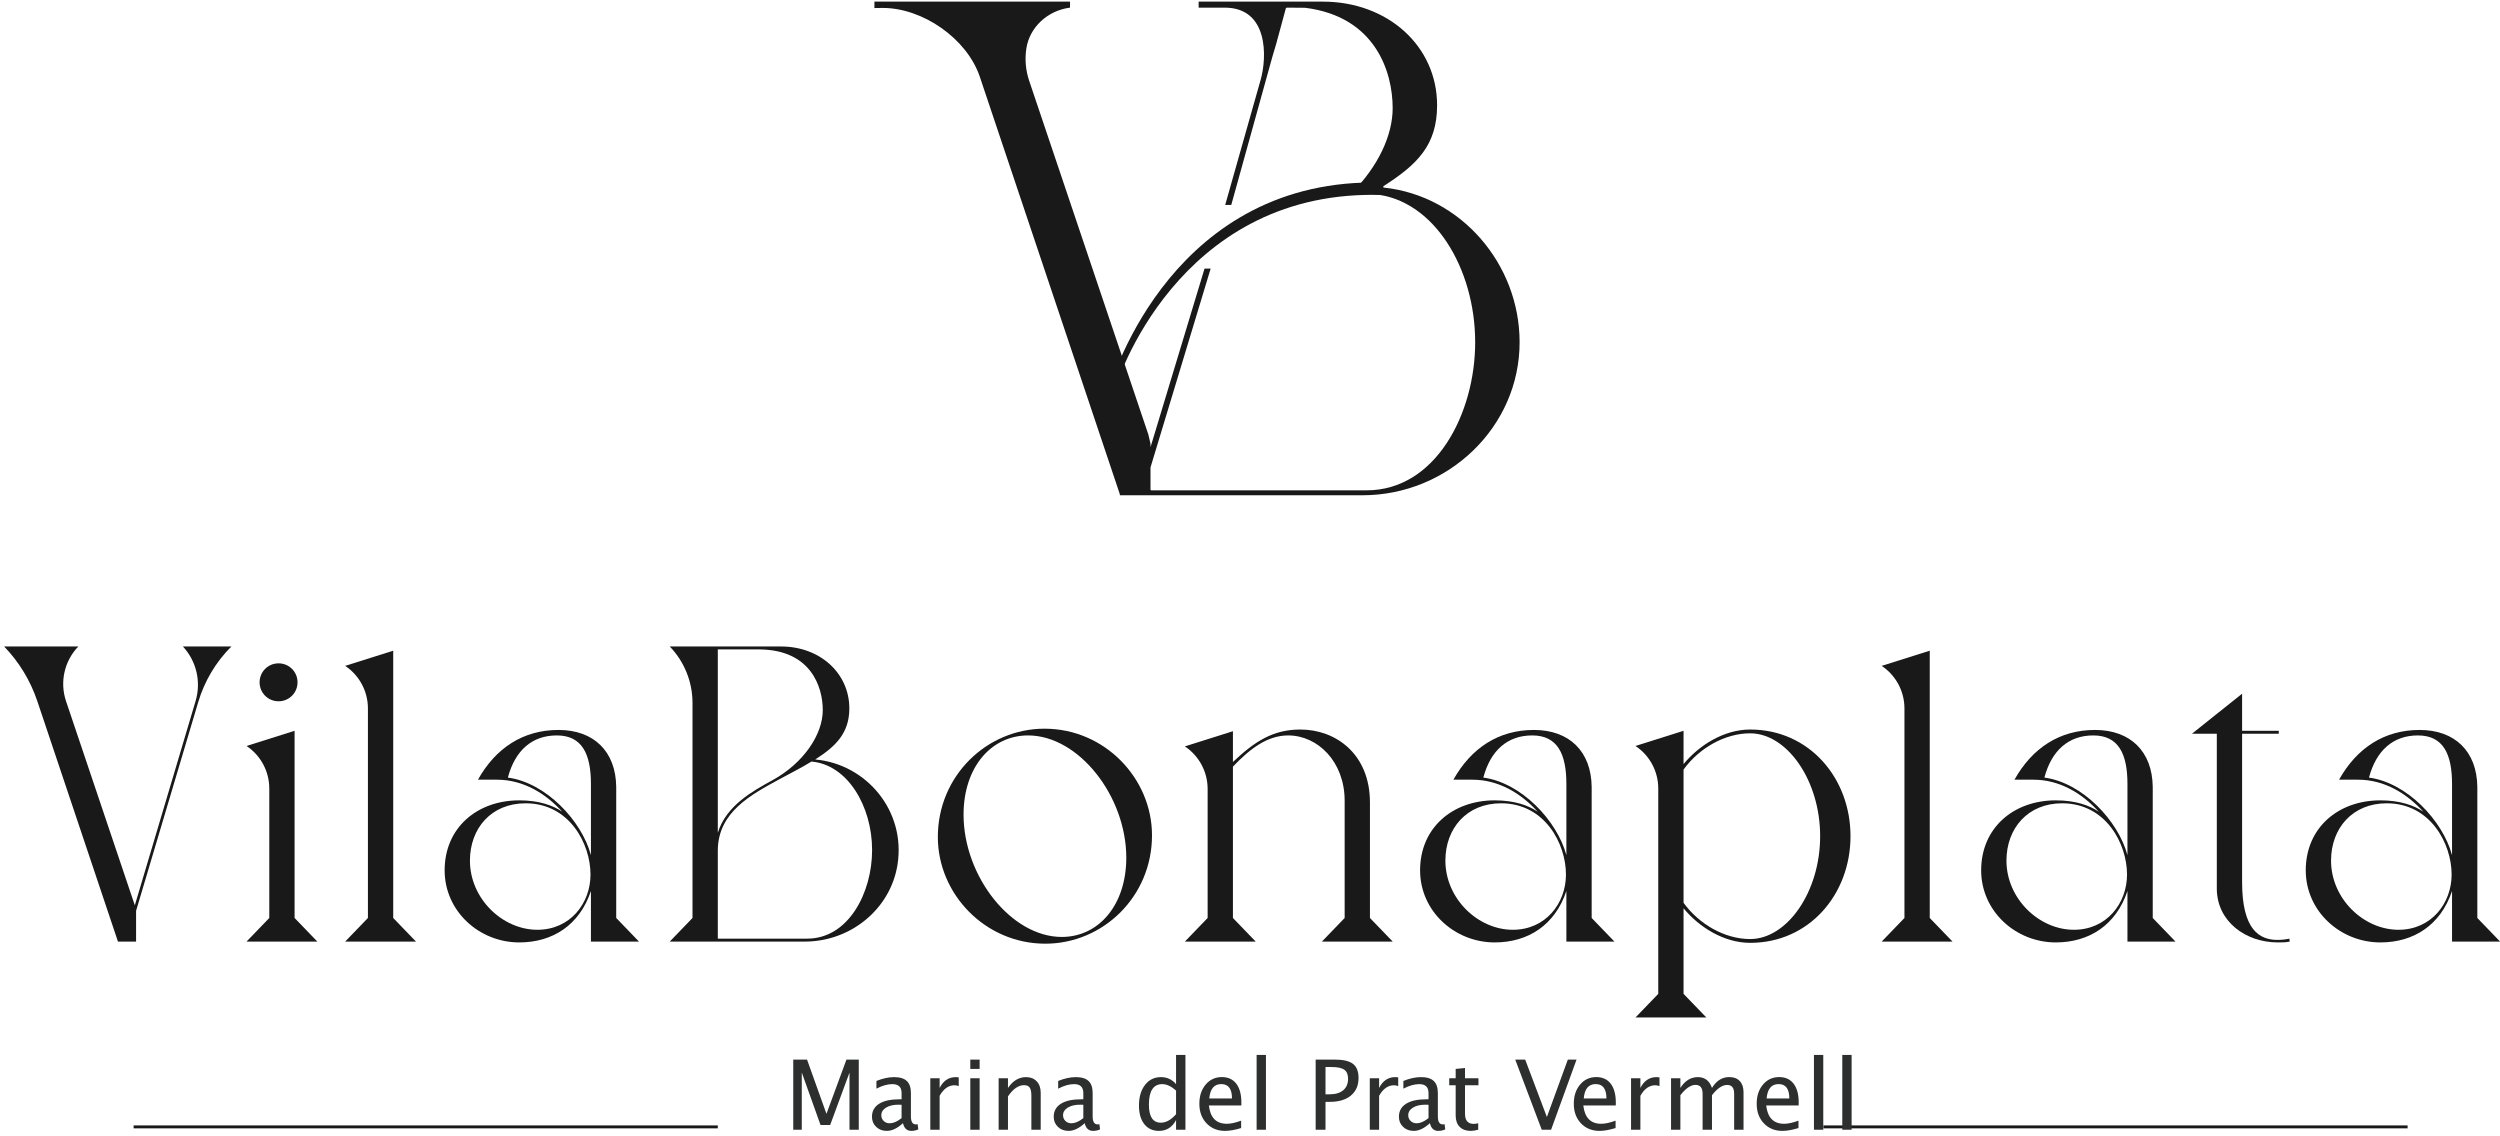 <?xml version="1.0" encoding="UTF-8"?>
<svg width="427px" height="194px" viewBox="0 0 427 194" version="1.1" xmlns="http://www.w3.org/2000/svg" xmlns:xlink="http://www.w3.org/1999/xlink">
    <!-- Generator: Sketch 63.1 (92452) - https://sketch.com -->
    <title>Group 71</title>
    <desc>Created with Sketch.</desc>
    <g id="Page-1" stroke="none" stroke-width="1" fill="none" fill-rule="evenodd">
        <g id="logo-bonaplata" transform="translate(0, -135)">
            <g id="Group-71" transform="translate(0, 135)">
                <path d="M31.236,110.418 L39.517,110.418 C36.87,113.064 34.925,116.329 33.857,119.916 L23.243,155.566 L23.243,160.822 L20.147,160.822 L6.375,119.761 C5.202,116.264 3.265,113.073 0.705,110.418 L0.705,110.418 L13.378,110.418 C10.989,112.895 10.18,116.497 11.278,119.759 L23.027,154.63 L33.411,119.724 C34.383,116.456 33.556,112.917 31.236,110.418 Z" id="Fill-37" fill="#1A1919"></path>
                <path d="M44.338,116.539 C44.338,114.739 45.778,113.299 47.578,113.299 C49.379,113.299 50.818,114.739 50.818,116.539 C50.818,118.339 49.379,119.779 47.578,119.779 C45.778,119.779 44.338,118.339 44.338,116.539 L44.338,116.539 Z M50.315,156.79 L54.203,160.823 L42.106,160.823 L45.994,156.79 L45.994,134.677 C45.994,131.757 44.535,129.031 42.106,127.412 L50.315,124.82 L50.315,156.79 Z" id="Fill-39" fill="#1A1919"></path>
                <path d="M67.161,156.79 L71.049,160.822 L58.953,160.822 L62.841,156.79 L62.841,120.995 C62.841,118.076 61.382,115.349 58.953,113.73 L67.161,111.138 L67.161,156.79 Z" id="Fill-41" fill="#1A1919"></path>
                <path d="M95.098,125.611 C90.849,125.611 87.97,128.203 86.745,132.812 C93.226,133.675 99.347,140.156 100.931,146.061 L100.931,133.892 C100.931,128.779 99.418,125.611 95.098,125.611 L95.098,125.611 Z M89.769,137.204 C83.937,137.204 80.265,141.452 80.265,146.997 C80.265,153.477 85.809,158.806 91.786,158.806 C97.402,158.806 100.859,154.269 100.859,149.373 C100.859,144.116 97.258,137.204 89.769,137.204 L89.769,137.204 Z M105.251,156.79 L109.139,160.822 L100.931,160.822 L100.931,152.181 C98.986,158.014 94.378,160.966 88.689,160.966 C81.849,160.966 75.944,155.637 75.944,148.653 C75.944,141.38 81.489,136.7 88.689,136.7 C92.074,136.7 94.45,137.564 96.034,138.644 C93.154,135.476 89.338,133.172 84.873,133.172 L81.633,133.172 C84.657,127.771 89.338,124.675 95.386,124.675 C101.434,124.675 105.179,128.347 105.251,134.396 L105.251,156.79 Z" id="Fill-43" fill="#1A1919"></path>
                <path d="M138.586,130.076 C137.506,130.796 133.906,132.668 133.113,133.1 C128.217,135.764 122.672,138.717 122.601,145.197 L122.601,160.319 L137.866,160.319 C144.922,160.319 148.955,152.47 148.955,145.197 C148.955,137.637 144.707,130.58 138.586,130.076 L138.586,130.076 Z M122.601,142.245 C124.041,137.565 128.577,135.117 131.961,133.244 C137.218,130.364 140.53,125.468 140.53,121.291 C140.53,117.331 138.514,111.066 129.873,110.922 L122.601,110.922 L122.601,142.245 Z M153.299,147.654 C152.097,155.322 145.226,160.823 137.465,160.823 L114.392,160.823 L118.28,156.79 L118.28,120.052 C118.28,116.459 116.886,113.005 114.392,110.418 L133.401,110.418 C140.026,110.418 145.066,114.954 145.066,121.003 C145.066,125.18 142.762,127.484 139.234,129.716 C148.026,130.508 154.728,138.533 153.299,147.654 L153.299,147.654 Z" id="Fill-45" fill="#1A1919"></path>
                <path d="M181.353,160.03 C187.618,160.03 192.37,154.63 192.37,146.493 C192.37,135.98 184.233,125.611 175.592,125.611 C169.328,125.611 164.576,131.011 164.576,139.148 C164.576,149.661 172.712,160.03 181.353,160.03 M178.401,124.459 C188.698,124.459 196.762,132.956 196.762,142.676 C196.762,153.189 188.337,161.182 178.545,161.182 C168.248,161.182 160.183,152.685 160.183,142.965 C160.183,132.451 168.608,124.459 178.401,124.459" id="Fill-47" fill="#1A1919"></path>
                <path d="M233.986,156.79 L237.875,160.822 L225.778,160.822 L229.666,156.79 L229.666,136.772 C229.666,130.076 225.057,125.611 220.017,125.611 C216.488,125.611 213.536,127.843 210.584,130.939 L210.584,156.79 L214.472,160.822 L202.376,160.822 L206.264,156.79 L206.264,134.749 C206.264,131.829 204.805,129.103 202.376,127.483 L210.584,124.891 L210.584,130.147 C214.328,126.619 217.425,124.603 222.105,124.603 C228.153,124.603 233.986,128.779 233.986,137.06 L233.986,156.79 Z" id="Fill-49" fill="#1A1919"></path>
                <path d="M261.705,125.611 C257.456,125.611 254.576,128.203 253.352,132.812 C259.833,133.675 265.953,140.156 267.537,146.061 L267.537,133.892 C267.537,128.779 266.025,125.611 261.705,125.611 L261.705,125.611 Z M256.376,137.204 C250.544,137.204 246.872,141.452 246.872,146.997 C246.872,153.477 252.416,158.806 258.392,158.806 C264.009,158.806 267.466,154.269 267.466,149.373 C267.466,144.116 263.865,137.204 256.376,137.204 L256.376,137.204 Z M271.857,156.79 L275.746,160.822 L267.537,160.822 L267.537,152.181 C265.593,158.014 260.984,160.966 255.296,160.966 C248.456,160.966 242.551,155.637 242.551,148.653 C242.551,141.38 248.096,136.7 255.296,136.7 C258.681,136.7 261.057,137.564 262.641,138.644 C259.761,135.476 255.944,133.172 251.48,133.172 L248.239,133.172 C251.264,127.771 255.944,124.675 261.993,124.675 C268.041,124.675 271.786,128.347 271.857,134.396 L271.857,156.79 Z" id="Fill-51" fill="#1A1919"></path>
                <path d="M287.551,154.198 C290.144,157.798 294.536,160.39 298.928,160.39 C305.193,160.39 310.881,152.398 310.881,142.821 C310.881,133.244 305.193,125.251 298.928,125.251 C294.536,125.251 290.144,127.844 287.551,131.444 L287.551,154.198 Z M283.231,169.751 L283.231,134.676 C283.231,131.757 281.772,129.031 279.343,127.412 L287.551,124.82 L287.551,130.508 C290.216,127.268 294.464,124.603 298.928,124.603 C309.009,124.603 316.066,132.884 316.066,142.821 C316.066,152.758 309.009,161.038 298.928,161.038 C294.464,161.038 290.216,158.374 287.551,155.134 L287.551,169.751 L291.44,173.783 L279.343,173.783 L283.231,169.751 Z" id="Fill-53" fill="#1A1919"></path>
                <path d="M329.599,156.79 L333.488,160.822 L321.39,160.822 L325.279,156.79 L325.279,120.996 C325.279,118.076 323.819,115.349 321.39,113.73 L329.599,111.138 L329.599,156.79 Z" id="Fill-55" fill="#1A1919"></path>
                <path d="M357.536,125.611 C353.286,125.611 350.406,128.203 349.183,132.812 C355.663,133.675 361.784,140.156 363.368,146.061 L363.368,133.892 C363.368,128.779 361.856,125.611 357.536,125.611 L357.536,125.611 Z M352.207,137.204 C346.375,137.204 342.702,141.452 342.702,146.997 C342.702,153.477 348.247,158.806 354.223,158.806 C359.839,158.806 363.296,154.269 363.296,149.373 C363.296,144.116 359.695,137.204 352.207,137.204 L352.207,137.204 Z M367.688,156.79 L371.577,160.822 L363.368,160.822 L363.368,152.181 C361.423,158.014 356.815,160.966 351.127,160.966 C344.286,160.966 338.382,155.637 338.382,148.653 C338.382,141.38 343.926,136.7 351.127,136.7 C354.512,136.7 356.887,137.564 358.471,138.644 C355.591,135.476 351.774,133.172 347.31,133.172 L344.07,133.172 C347.094,127.771 351.774,124.675 357.824,124.675 C363.872,124.675 367.616,128.347 367.688,134.396 L367.688,156.79 Z" id="Fill-57" fill="#1A1919"></path>
                <path d="M382.95,118.483 L382.95,124.82 L389.216,124.82 L389.216,125.323 L382.95,125.323 L382.95,150.669 C382.95,158.806 385.902,160.535 389,160.535 C389.647,160.535 390.368,160.463 391.014,160.319 L391.087,160.822 C390.438,160.966 389.719,160.966 389.072,160.966 C383.526,160.966 378.63,157.365 378.63,151.75 L378.63,125.323 L374.382,125.323 L382.95,118.483 Z" id="Fill-59" fill="#1A1919"></path>
                <path d="M412.976,125.611 C408.727,125.611 405.847,128.203 404.623,132.812 C411.104,133.675 417.224,140.156 418.808,146.061 L418.808,133.892 C418.808,128.779 417.296,125.611 412.976,125.611 L412.976,125.611 Z M407.647,137.204 C401.815,137.204 398.143,141.452 398.143,146.997 C398.143,153.477 403.687,158.806 409.663,158.806 C415.28,158.806 418.737,154.269 418.737,149.373 C418.737,144.116 415.136,137.204 407.647,137.204 L407.647,137.204 Z M423.128,156.79 L427.017,160.822 L418.808,160.822 L418.808,152.181 C416.864,158.014 412.255,160.966 406.567,160.966 C399.727,160.966 393.822,155.637 393.822,148.653 C393.822,141.38 399.367,136.7 406.567,136.7 C409.952,136.7 412.328,137.564 413.912,138.644 C411.032,135.476 407.215,133.172 402.751,133.172 L399.51,133.172 C402.535,127.771 407.215,124.675 413.264,124.675 C419.312,124.675 423.057,128.347 423.128,134.396 L423.128,156.79 Z" id="Fill-61" fill="#1A1919"></path>
                <line x1="22.823" y1="192.472" x2="122.6" y2="192.472" id="Stroke-65" stroke="#1A1919" stroke-width="0.5"></line>
                <line x1="311.44" y1="192.472" x2="411.217" y2="192.472" id="Stroke-67" stroke="#1A1919" stroke-width="0.5"></line>
                <g id="Group" transform="translate(149.351, 0.278)" fill="#1A1919">
                    <path d="M40.976,66.76 L40.009,66.459 C40.091,66.1 49.532,32.024 83.508,30.913 C83.831,30.902 84.157,30.915 84.486,30.923 L86.357,33.014 C86.036,33.007 85.715,33.007 85.398,33.004 C51.789,32.739 41.22,64.941 40.976,66.76" id="Fill-63"></path>
                    <path d="M87.032,31.765 C86.894,31.75 86.855,31.574 86.973,31.499 C92.664,27.855 96.105,24.551 96.105,17.706 C96.105,7.588 87.674,0 76.593,0 L74.838,0 L74.829,0 L74.377,0 L70.581,0 L69.862,0 L69.749,0 L61.303,0 L55.376,0 L55.376,1.028 L59.827,1.028 C67.343,1.028 67.048,9.535 65.976,13.32 L59.914,34.72 L60.951,34.72 L67.984,9.365 L68.617,7.237 L70.276,1.126 C70.324,1.089 70.357,1.064 70.404,1.028 L70.637,1.028 L73.546,1.051 C73.552,1.052 73.558,1.052 73.563,1.052 C85.589,2.549 88.517,12.029 88.517,18.187 C88.517,22.91 85.974,28.174 81.616,32.581 C81.532,32.665 81.589,32.807 81.708,32.807 L85.265,32.807 L85.334,32.893 C95.534,33.784 102.609,45.559 102.609,58.177 C102.609,70.342 95.864,83.471 84.06,83.471 L47.29,83.471 C47.216,83.471 47.156,83.41 47.156,83.336 L47.156,79.576 C47.158,79.562 47.16,79.55 47.162,79.536 L57.428,45.602 L56.383,45.602 L47.156,76.102 L47.156,75.522 L46.795,73.961 C46.794,73.957 46.793,73.953 46.792,73.949 L26.43,13.515 C25.83,11.732 25.676,9.869 25.937,8.074 C26.477,4.352 29.606,1.536 33.334,1.038 L33.407,1.028 L33.407,0 L30.337,0 L15.991,0 L9.455,0 L0.277,0 L0,0 L0,1.098 L1.368,1.077 C8.23,1.054 15.789,6.305 17.991,12.804 C18.005,12.844 18.018,12.885 18.032,12.926 L41.916,84.133 L41.916,84.313 L41.977,84.313 L47.156,84.313 L83.367,84.313 C97.949,84.313 110.244,72.673 110.198,58.091 C110.155,44.777 100.17,33.168 87.032,31.765" id="Fill-69"></path>
                </g>
                <path d="M136.944,192.954 L136.944,183.187 L140.148,192.153 L141.791,192.153 L145.092,183.211 L145.092,192.954 L146.678,192.954 L146.678,180.978 L144.574,180.978 L141.159,190.243 L137.842,180.978 L135.487,180.978 L135.487,192.954 L136.944,192.954 Z M155.65,193.156 C156.087,193.156 156.486,193.07 156.847,192.897 L156.847,192.897 L156.734,192.015 C156.599,192.037 156.497,192.048 156.427,192.048 C155.866,192.048 155.585,191.592 155.585,190.68 L155.585,190.68 L155.585,186.699 C155.585,185.765 155.352,185.078 154.885,184.635 C154.418,184.193 153.694,183.972 152.712,183.972 C151.774,183.972 150.768,184.19 149.694,184.627 L149.694,184.627 L149.694,185.946 C150.671,185.428 151.58,185.169 152.421,185.169 C153.468,185.169 153.991,185.679 153.991,186.699 L153.991,186.699 L153.991,187.759 L153.611,187.759 C152.105,187.759 150.95,188.016 150.143,188.532 C149.337,189.047 148.933,189.784 148.933,190.745 C148.933,191.441 149.173,192.016 149.654,192.472 C150.134,192.928 150.738,193.156 151.466,193.156 C152.351,193.156 153.271,192.716 154.226,191.837 C154.431,192.716 154.905,193.156 155.65,193.156 Z M151.919,191.853 C151.531,191.853 151.202,191.721 150.932,191.457 C150.662,191.192 150.528,190.869 150.528,190.486 C150.528,189.946 150.797,189.511 151.337,189.179 C151.876,188.847 152.583,188.681 153.457,188.681 L153.457,188.681 L153.991,188.697 L153.991,190.971 C153.273,191.559 152.583,191.853 151.919,191.853 Z M160.49,192.954 L160.49,187.16 C161.17,185.962 162.014,185.364 163.023,185.364 C163.233,185.364 163.476,185.409 163.751,185.501 L163.751,185.501 L163.751,184.012 C163.573,183.985 163.403,183.972 163.242,183.972 C162.039,183.972 161.121,184.587 160.49,185.817 L160.49,185.817 L160.49,184.166 L158.896,184.166 L158.896,192.954 L160.49,192.954 Z M167.321,182.572 L167.321,180.978 L165.727,180.978 L165.727,182.572 L167.321,182.572 Z M167.321,192.954 L167.321,184.166 L165.727,184.166 L165.727,192.954 L167.321,192.954 Z M172.162,192.954 L172.162,187.265 C173.025,185.987 173.945,185.347 174.921,185.347 C175.364,185.347 175.68,185.486 175.872,185.764 C176.063,186.042 176.159,186.507 176.159,187.16 L176.159,187.16 L176.159,192.954 L177.753,192.954 L177.753,186.642 C177.753,185.827 177.527,185.179 177.074,184.696 C176.62,184.213 176.014,183.972 175.253,183.972 C174.034,183.972 173.003,184.587 172.162,185.817 L172.162,185.817 L172.162,184.166 L170.568,184.166 L170.568,192.954 L172.162,192.954 Z M186.691,193.156 C187.128,193.156 187.527,193.07 187.889,192.897 L187.889,192.897 L187.775,192.015 C187.64,192.037 187.538,192.048 187.468,192.048 C186.907,192.048 186.626,191.592 186.626,190.68 L186.626,190.68 L186.626,186.699 C186.626,185.765 186.393,185.078 185.926,184.635 C185.46,184.193 184.735,183.972 183.754,183.972 C182.815,183.972 181.809,184.19 180.735,184.627 L180.735,184.627 L180.735,185.946 C181.712,185.428 182.621,185.169 183.462,185.169 C184.509,185.169 185.032,185.679 185.032,186.699 L185.032,186.699 L185.032,187.759 L184.652,187.759 C183.147,187.759 181.991,188.016 181.184,188.532 C180.378,189.047 179.975,189.784 179.975,190.745 C179.975,191.441 180.215,192.016 180.695,192.472 C181.175,192.928 181.779,193.156 182.507,193.156 C183.392,193.156 184.312,192.716 185.267,191.837 C185.472,192.716 185.946,193.156 186.691,193.156 Z M182.961,191.853 C182.572,191.853 182.243,191.721 181.973,191.457 C181.704,191.192 181.569,190.869 181.569,190.486 C181.569,189.946 181.838,189.511 182.378,189.179 C182.917,188.847 183.624,188.681 184.498,188.681 L184.498,188.681 L185.032,188.697 L185.032,190.971 C184.315,191.559 183.624,191.853 182.961,191.853 Z M197.942,193.156 C199.247,193.156 200.224,192.538 200.871,191.303 L200.871,191.303 L200.871,192.954 L202.473,192.954 L202.473,180.177 L200.871,180.177 L200.871,185.169 C200.186,184.371 199.323,183.972 198.282,183.972 C197.159,183.972 196.254,184.417 195.567,185.307 C194.879,186.197 194.535,187.373 194.535,188.835 C194.535,190.173 194.838,191.228 195.445,191.999 C196.052,192.77 196.884,193.156 197.942,193.156 Z M198.273,191.756 C196.914,191.756 196.234,190.729 196.234,188.673 C196.234,186.337 196.998,185.169 198.524,185.169 C199.263,185.169 200.046,185.533 200.871,186.262 L200.871,186.262 L200.871,190.308 C200.024,191.273 199.158,191.756 198.273,191.756 Z M209.244,193.156 C210.004,193.156 210.919,192.994 211.987,192.671 L211.987,192.671 L211.987,191.408 C211.021,191.764 210.207,191.942 209.543,191.942 C207.731,191.942 206.708,190.898 206.476,188.811 L206.476,188.811 L212.019,188.811 L212.027,188.317 C212.027,186.925 211.737,185.852 211.158,185.096 C210.578,184.341 209.756,183.964 208.693,183.964 C207.571,183.964 206.65,184.39 205.93,185.242 C205.21,186.095 204.85,187.187 204.85,188.519 C204.85,189.89 205.258,191.005 206.076,191.865 C206.893,192.726 207.949,193.156 209.244,193.156 Z M210.425,187.613 L206.549,187.613 C206.689,185.979 207.372,185.161 208.596,185.161 C209.816,185.161 210.425,185.979 210.425,187.613 L210.425,187.613 Z M216.224,192.954 L216.224,180.177 L214.63,180.177 L214.63,192.954 L216.224,192.954 Z M226.398,192.954 L226.398,188.196 L227.151,188.196 C228.683,188.196 229.881,187.834 230.744,187.111 C231.607,186.389 232.039,185.39 232.039,184.117 C232.039,183.001 231.723,182.198 231.092,181.71 C230.461,181.222 229.422,180.978 227.976,180.978 L227.976,180.978 L224.715,180.978 L224.715,192.954 L226.398,192.954 Z M227.086,186.909 L226.398,186.909 L226.398,182.248 L227.442,182.248 C228.451,182.248 229.171,182.402 229.603,182.709 C230.034,183.017 230.25,183.529 230.25,184.247 C230.25,185.094 229.975,185.749 229.425,186.213 C228.875,186.677 228.095,186.909 227.086,186.909 L227.086,186.909 Z M235.552,192.954 L235.552,187.16 C236.231,185.962 237.076,185.364 238.084,185.364 C238.295,185.364 238.538,185.409 238.813,185.501 L238.813,185.501 L238.813,184.012 C238.635,183.985 238.465,183.972 238.303,183.972 C237.1,183.972 236.183,184.587 235.552,185.817 L235.552,185.817 L235.552,184.166 L233.957,184.166 L233.957,192.954 L235.552,192.954 Z M245.65,193.156 C246.087,193.156 246.487,193.07 246.848,192.897 L246.848,192.897 L246.735,192.015 C246.6,192.037 246.497,192.048 246.427,192.048 C245.866,192.048 245.586,191.592 245.586,190.68 L245.586,190.68 L245.586,186.699 C245.586,185.765 245.352,185.078 244.886,184.635 C244.419,184.193 243.695,183.972 242.713,183.972 C241.774,183.972 240.768,184.19 239.695,184.627 L239.695,184.627 L239.695,185.946 C240.671,185.428 241.58,185.169 242.422,185.169 C243.468,185.169 243.992,185.679 243.992,186.699 L243.992,186.699 L243.992,187.759 L243.611,187.759 C242.106,187.759 240.95,188.016 240.144,188.532 C239.337,189.047 238.934,189.784 238.934,190.745 C238.934,191.441 239.174,192.016 239.654,192.472 C240.134,192.928 240.739,193.156 241.467,193.156 C242.352,193.156 243.271,192.716 244.226,191.837 C244.431,192.716 244.906,193.156 245.65,193.156 Z M241.92,191.853 C241.532,191.853 241.203,191.721 240.933,191.457 C240.663,191.192 240.528,190.869 240.528,190.486 C240.528,189.946 240.798,189.511 241.337,189.179 C241.877,188.847 242.584,188.681 243.458,188.681 L243.458,188.681 L243.992,188.697 L243.992,190.971 C243.274,191.559 242.584,191.853 241.92,191.853 Z M251.202,193.156 C251.563,193.156 251.989,193.089 252.48,192.954 L252.48,192.954 L252.48,191.853 C252.178,191.923 251.922,191.958 251.711,191.958 C250.719,191.958 250.223,191.384 250.223,190.235 L250.223,190.235 L250.223,185.364 L252.521,185.364 L252.521,184.166 L250.223,184.166 L250.223,182.418 L248.628,182.572 L248.628,184.166 L247.528,184.166 L247.528,185.364 L248.628,185.364 L248.628,190.526 C248.628,191.352 248.855,191.996 249.308,192.46 C249.761,192.924 250.392,193.156 251.202,193.156 Z M264.929,192.954 L269.274,180.978 L267.785,180.978 L264.208,190.785 L260.502,180.978 L258.803,180.978 L263.326,192.954 L264.929,192.954 Z M273.197,193.156 C273.958,193.156 274.873,192.994 275.941,192.671 L275.941,192.671 L275.941,191.408 C274.975,191.764 274.16,191.942 273.497,191.942 C271.684,191.942 270.662,190.898 270.43,188.811 L270.43,188.811 L275.973,188.811 L275.981,188.317 C275.981,186.925 275.691,185.852 275.111,185.096 C274.531,184.341 273.71,183.964 272.647,183.964 C271.525,183.964 270.604,184.39 269.884,185.242 C269.164,186.095 268.804,187.187 268.804,188.519 C268.804,189.89 269.212,191.005 270.029,191.865 C270.847,192.726 271.903,193.156 273.197,193.156 Z M274.379,187.613 L270.503,187.613 C270.643,185.979 271.326,185.161 272.55,185.161 C273.769,185.161 274.379,185.979 274.379,187.613 L274.379,187.613 Z M280.178,192.954 L280.178,187.16 C280.857,185.962 281.702,185.364 282.71,185.364 C282.921,185.364 283.164,185.409 283.439,185.501 L283.439,185.501 L283.439,184.012 C283.261,183.985 283.091,183.972 282.929,183.972 C281.726,183.972 280.809,184.587 280.178,185.817 L280.178,185.817 L280.178,184.166 L278.584,184.166 L278.584,192.954 L280.178,192.954 Z M287.009,192.954 L287.009,187.063 C287.926,185.887 288.786,185.299 289.59,185.299 C290.399,185.299 290.804,185.803 290.804,186.812 L290.804,186.812 L290.804,192.954 L292.406,192.954 L292.406,187.063 C293.312,185.892 294.178,185.307 295.004,185.307 C295.797,185.307 296.193,185.809 296.193,186.812 L296.193,186.812 L296.193,192.954 L297.795,192.954 L297.795,186.561 C297.795,185.741 297.582,185.103 297.156,184.647 C296.73,184.192 296.128,183.964 295.352,183.964 C294.143,183.964 293.161,184.581 292.406,185.817 C291.98,184.587 291.179,183.972 290.003,183.972 C288.784,183.972 287.786,184.587 287.009,185.817 L287.009,185.817 L287.009,184.166 L285.415,184.166 L285.415,192.954 L287.009,192.954 Z M304.436,193.156 C305.196,193.156 306.111,192.994 307.179,192.671 L307.179,192.671 L307.179,191.408 C306.213,191.764 305.399,191.942 304.735,191.942 C302.922,191.942 301.9,190.898 301.668,188.811 L301.668,188.811 L307.211,188.811 L307.219,188.317 C307.219,186.925 306.929,185.852 306.349,185.096 C305.77,184.341 304.948,183.964 303.885,183.964 C302.763,183.964 301.842,184.39 301.122,185.242 C300.402,186.095 300.042,187.187 300.042,188.519 C300.042,189.89 300.45,191.005 301.268,191.865 C302.085,192.726 303.141,193.156 304.436,193.156 Z M305.617,187.613 L301.741,187.613 C301.881,185.979 302.564,185.161 303.788,185.161 C305.008,185.161 305.617,185.979 305.617,187.613 L305.617,187.613 Z M311.416,192.954 L311.416,180.177 L309.822,180.177 L309.822,192.954 L311.416,192.954 Z M316.256,192.954 L316.256,180.177 L314.662,180.177 L314.662,192.954 L316.256,192.954 Z" id="MarinadelPratVermell" fill="#2C2F2E" fill-rule="nonzero"></path>
            </g>
        </g>
    </g>
</svg>